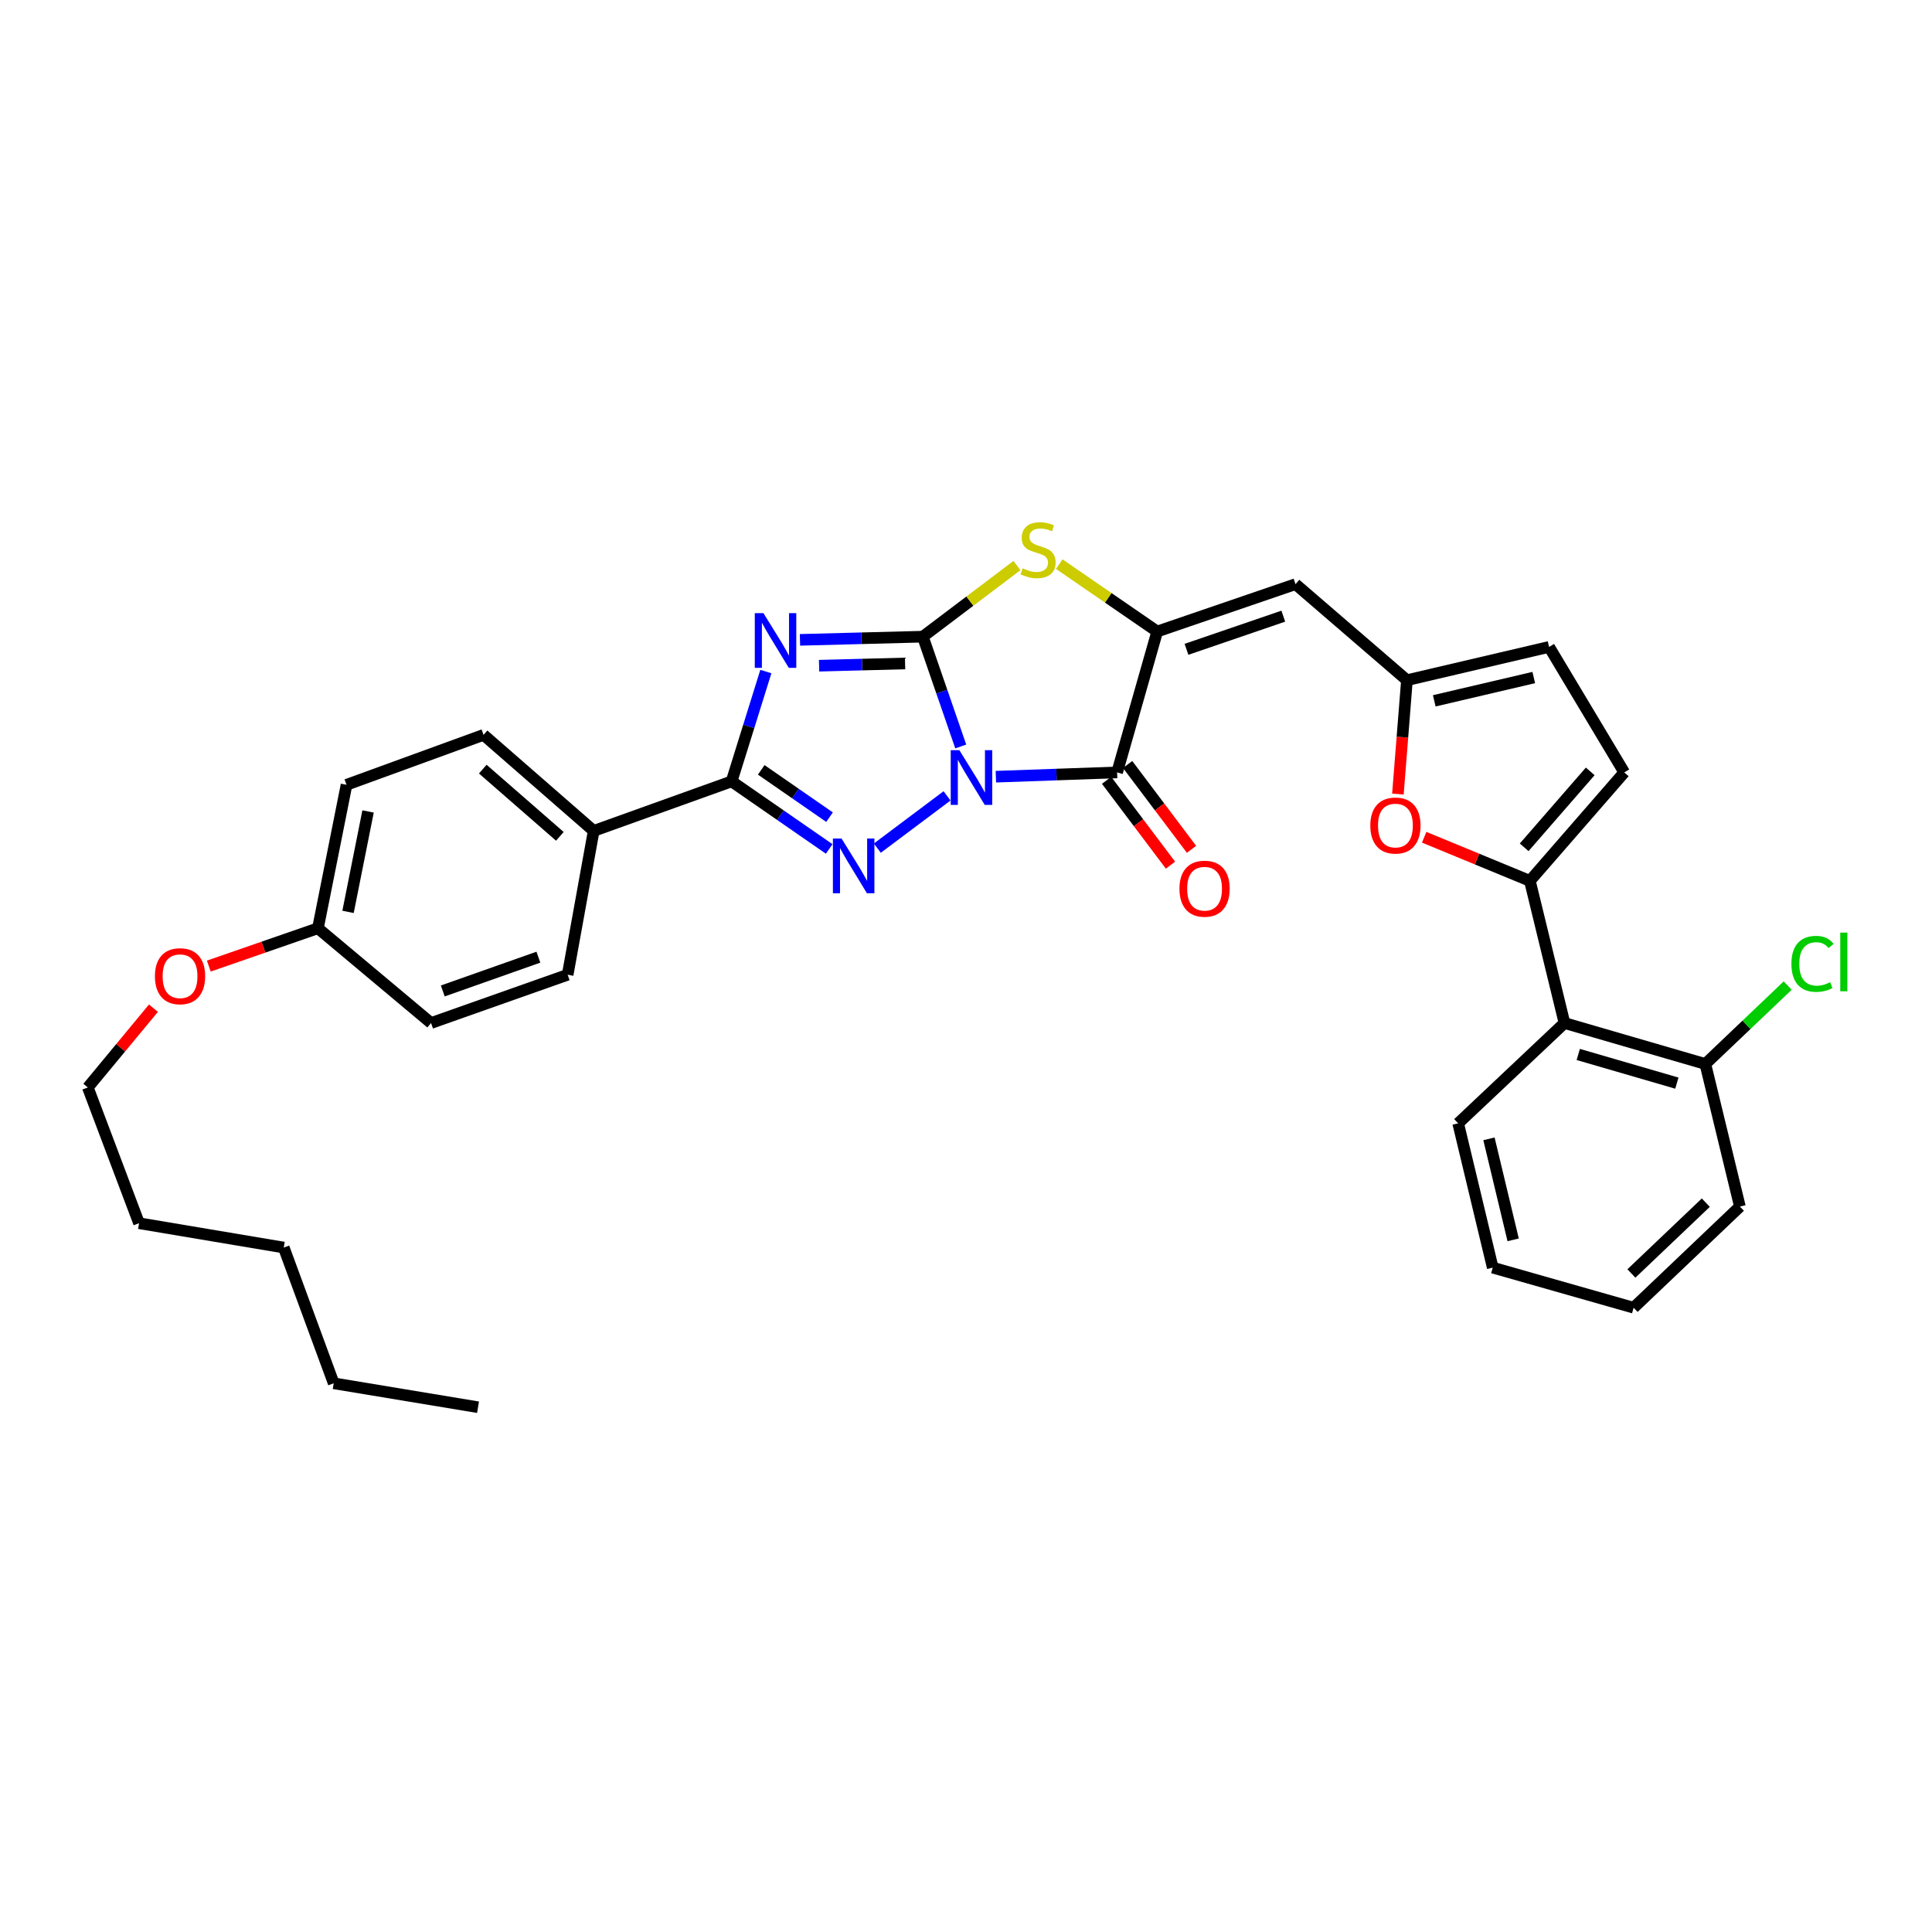 <?xml version='1.0' encoding='iso-8859-1'?>
<svg version='1.1' baseProfile='full'
              xmlns='http://www.w3.org/2000/svg'
                      xmlns:rdkit='http://www.rdkit.org/xml'
                      xmlns:xlink='http://www.w3.org/1999/xlink'
                  xml:space='preserve'
width='1000px' height='1000px' viewBox='0 0 1000 1000'>
<!-- END OF HEADER -->
<rect style='opacity:1.0;fill:#FFFFFF;stroke:none' width='1000' height='1000' x='0' y='0'> </rect>
<path class='bond-0' d='M 497.28,386.373 L 487.469,357.955' style='fill:none;fill-rule:evenodd;stroke:#0000FF;stroke-width:6px;stroke-linecap:butt;stroke-linejoin:miter;stroke-opacity:1' />
<path class='bond-0' d='M 487.469,357.955 L 477.658,329.537' style='fill:none;fill-rule:evenodd;stroke:#000000;stroke-width:6px;stroke-linecap:butt;stroke-linejoin:miter;stroke-opacity:1' />
<path class='bond-2' d='M 490.189,411.942 L 454.101,438.997' style='fill:none;fill-rule:evenodd;stroke:#0000FF;stroke-width:6px;stroke-linecap:butt;stroke-linejoin:miter;stroke-opacity:1' />
<path class='bond-3' d='M 515.461,402.015 L 546.837,400.906' style='fill:none;fill-rule:evenodd;stroke:#0000FF;stroke-width:6px;stroke-linecap:butt;stroke-linejoin:miter;stroke-opacity:1' />
<path class='bond-3' d='M 546.837,400.906 L 578.213,399.796' style='fill:none;fill-rule:evenodd;stroke:#000000;stroke-width:6px;stroke-linecap:butt;stroke-linejoin:miter;stroke-opacity:1' />
<path class='bond-1' d='M 477.658,329.537 L 445.861,330.364' style='fill:none;fill-rule:evenodd;stroke:#000000;stroke-width:6px;stroke-linecap:butt;stroke-linejoin:miter;stroke-opacity:1' />
<path class='bond-1' d='M 445.861,330.364 L 414.064,331.191' style='fill:none;fill-rule:evenodd;stroke:#0000FF;stroke-width:6px;stroke-linecap:butt;stroke-linejoin:miter;stroke-opacity:1' />
<path class='bond-1' d='M 468.474,343.41 L 446.215,343.989' style='fill:none;fill-rule:evenodd;stroke:#000000;stroke-width:6px;stroke-linecap:butt;stroke-linejoin:miter;stroke-opacity:1' />
<path class='bond-1' d='M 446.215,343.989 L 423.957,344.568' style='fill:none;fill-rule:evenodd;stroke:#0000FF;stroke-width:6px;stroke-linecap:butt;stroke-linejoin:miter;stroke-opacity:1' />
<path class='bond-6' d='M 477.658,329.537 L 502.013,311.132' style='fill:none;fill-rule:evenodd;stroke:#000000;stroke-width:6px;stroke-linecap:butt;stroke-linejoin:miter;stroke-opacity:1' />
<path class='bond-6' d='M 502.013,311.132 L 526.368,292.728' style='fill:none;fill-rule:evenodd;stroke:#CCCC00;stroke-width:6px;stroke-linecap:butt;stroke-linejoin:miter;stroke-opacity:1' />
<path class='bond-33' d='M 396.406,347.59 L 387.542,376.014' style='fill:none;fill-rule:evenodd;stroke:#0000FF;stroke-width:6px;stroke-linecap:butt;stroke-linejoin:miter;stroke-opacity:1' />
<path class='bond-33' d='M 387.542,376.014 L 378.679,404.438' style='fill:none;fill-rule:evenodd;stroke:#000000;stroke-width:6px;stroke-linecap:butt;stroke-linejoin:miter;stroke-opacity:1' />
<path class='bond-5' d='M 429.19,439.414 L 403.934,421.926' style='fill:none;fill-rule:evenodd;stroke:#0000FF;stroke-width:6px;stroke-linecap:butt;stroke-linejoin:miter;stroke-opacity:1' />
<path class='bond-5' d='M 403.934,421.926 L 378.679,404.438' style='fill:none;fill-rule:evenodd;stroke:#000000;stroke-width:6px;stroke-linecap:butt;stroke-linejoin:miter;stroke-opacity:1' />
<path class='bond-5' d='M 429.372,422.962 L 411.693,410.72' style='fill:none;fill-rule:evenodd;stroke:#0000FF;stroke-width:6px;stroke-linecap:butt;stroke-linejoin:miter;stroke-opacity:1' />
<path class='bond-5' d='M 411.693,410.72 L 394.014,398.479' style='fill:none;fill-rule:evenodd;stroke:#000000;stroke-width:6px;stroke-linecap:butt;stroke-linejoin:miter;stroke-opacity:1' />
<path class='bond-4' d='M 578.213,399.796 L 598.968,326.871' style='fill:none;fill-rule:evenodd;stroke:#000000;stroke-width:6px;stroke-linecap:butt;stroke-linejoin:miter;stroke-opacity:1' />
<path class='bond-15' d='M 572.769,403.896 L 589.305,425.852' style='fill:none;fill-rule:evenodd;stroke:#000000;stroke-width:6px;stroke-linecap:butt;stroke-linejoin:miter;stroke-opacity:1' />
<path class='bond-15' d='M 589.305,425.852 L 605.84,447.808' style='fill:none;fill-rule:evenodd;stroke:#FF0000;stroke-width:6px;stroke-linecap:butt;stroke-linejoin:miter;stroke-opacity:1' />
<path class='bond-15' d='M 583.657,395.697 L 600.192,417.653' style='fill:none;fill-rule:evenodd;stroke:#000000;stroke-width:6px;stroke-linecap:butt;stroke-linejoin:miter;stroke-opacity:1' />
<path class='bond-15' d='M 600.192,417.653 L 616.728,439.609' style='fill:none;fill-rule:evenodd;stroke:#FF0000;stroke-width:6px;stroke-linecap:butt;stroke-linejoin:miter;stroke-opacity:1' />
<path class='bond-8' d='M 598.968,326.871 L 670.552,302.354' style='fill:none;fill-rule:evenodd;stroke:#000000;stroke-width:6px;stroke-linecap:butt;stroke-linejoin:miter;stroke-opacity:1' />
<path class='bond-8' d='M 614.122,336.088 L 664.231,318.925' style='fill:none;fill-rule:evenodd;stroke:#000000;stroke-width:6px;stroke-linecap:butt;stroke-linejoin:miter;stroke-opacity:1' />
<path class='bond-34' d='M 598.968,326.871 L 573.618,309.43' style='fill:none;fill-rule:evenodd;stroke:#000000;stroke-width:6px;stroke-linecap:butt;stroke-linejoin:miter;stroke-opacity:1' />
<path class='bond-34' d='M 573.618,309.43 L 548.268,291.988' style='fill:none;fill-rule:evenodd;stroke:#CCCC00;stroke-width:6px;stroke-linecap:butt;stroke-linejoin:miter;stroke-opacity:1' />
<path class='bond-14' d='M 378.679,404.438 L 307.291,430.076' style='fill:none;fill-rule:evenodd;stroke:#000000;stroke-width:6px;stroke-linecap:butt;stroke-linejoin:miter;stroke-opacity:1' />
<path class='bond-7' d='M 791.862,455.934 L 764.506,444.645' style='fill:none;fill-rule:evenodd;stroke:#000000;stroke-width:6px;stroke-linecap:butt;stroke-linejoin:miter;stroke-opacity:1' />
<path class='bond-7' d='M 764.506,444.645 L 737.151,433.356' style='fill:none;fill-rule:evenodd;stroke:#FF0000;stroke-width:6px;stroke-linecap:butt;stroke-linejoin:miter;stroke-opacity:1' />
<path class='bond-11' d='M 791.862,455.934 L 809.769,529.518' style='fill:none;fill-rule:evenodd;stroke:#000000;stroke-width:6px;stroke-linecap:butt;stroke-linejoin:miter;stroke-opacity:1' />
<path class='bond-36' d='M 791.862,455.934 L 840.708,399.796' style='fill:none;fill-rule:evenodd;stroke:#000000;stroke-width:6px;stroke-linecap:butt;stroke-linejoin:miter;stroke-opacity:1' />
<path class='bond-36' d='M 788.907,438.567 L 823.099,399.27' style='fill:none;fill-rule:evenodd;stroke:#000000;stroke-width:6px;stroke-linecap:butt;stroke-linejoin:miter;stroke-opacity:1' />
<path class='bond-10' d='M 670.552,302.354 L 728.227,352.063' style='fill:none;fill-rule:evenodd;stroke:#000000;stroke-width:6px;stroke-linecap:butt;stroke-linejoin:miter;stroke-opacity:1' />
<path class='bond-9' d='M 723.553,411.009 L 725.89,381.536' style='fill:none;fill-rule:evenodd;stroke:#FF0000;stroke-width:6px;stroke-linecap:butt;stroke-linejoin:miter;stroke-opacity:1' />
<path class='bond-9' d='M 725.89,381.536 L 728.227,352.063' style='fill:none;fill-rule:evenodd;stroke:#000000;stroke-width:6px;stroke-linecap:butt;stroke-linejoin:miter;stroke-opacity:1' />
<path class='bond-13' d='M 728.227,352.063 L 801.804,334.837' style='fill:none;fill-rule:evenodd;stroke:#000000;stroke-width:6px;stroke-linecap:butt;stroke-linejoin:miter;stroke-opacity:1' />
<path class='bond-13' d='M 742.371,362.75 L 793.874,350.691' style='fill:none;fill-rule:evenodd;stroke:#000000;stroke-width:6px;stroke-linecap:butt;stroke-linejoin:miter;stroke-opacity:1' />
<path class='bond-16' d='M 809.769,529.518 L 882.687,550.719' style='fill:none;fill-rule:evenodd;stroke:#000000;stroke-width:6px;stroke-linecap:butt;stroke-linejoin:miter;stroke-opacity:1' />
<path class='bond-16' d='M 816.902,545.786 L 867.944,560.627' style='fill:none;fill-rule:evenodd;stroke:#000000;stroke-width:6px;stroke-linecap:butt;stroke-linejoin:miter;stroke-opacity:1' />
<path class='bond-23' d='M 809.769,529.518 L 754.744,581.431' style='fill:none;fill-rule:evenodd;stroke:#000000;stroke-width:6px;stroke-linecap:butt;stroke-linejoin:miter;stroke-opacity:1' />
<path class='bond-12' d='M 840.708,399.796 L 801.804,334.837' style='fill:none;fill-rule:evenodd;stroke:#000000;stroke-width:6px;stroke-linecap:butt;stroke-linejoin:miter;stroke-opacity:1' />
<path class='bond-17' d='M 307.291,430.076 L 250.289,380.367' style='fill:none;fill-rule:evenodd;stroke:#000000;stroke-width:6px;stroke-linecap:butt;stroke-linejoin:miter;stroke-opacity:1' />
<path class='bond-17' d='M 289.782,432.892 L 249.882,398.095' style='fill:none;fill-rule:evenodd;stroke:#000000;stroke-width:6px;stroke-linecap:butt;stroke-linejoin:miter;stroke-opacity:1' />
<path class='bond-18' d='M 307.291,430.076 L 293.82,504.531' style='fill:none;fill-rule:evenodd;stroke:#000000;stroke-width:6px;stroke-linecap:butt;stroke-linejoin:miter;stroke-opacity:1' />
<path class='bond-19' d='M 882.687,550.719 L 904.001,530.423' style='fill:none;fill-rule:evenodd;stroke:#000000;stroke-width:6px;stroke-linecap:butt;stroke-linejoin:miter;stroke-opacity:1' />
<path class='bond-19' d='M 904.001,530.423 L 925.316,510.127' style='fill:none;fill-rule:evenodd;stroke:#00CC00;stroke-width:6px;stroke-linecap:butt;stroke-linejoin:miter;stroke-opacity:1' />
<path class='bond-25' d='M 882.687,550.719 L 900.571,624.515' style='fill:none;fill-rule:evenodd;stroke:#000000;stroke-width:6px;stroke-linecap:butt;stroke-linejoin:miter;stroke-opacity:1' />
<path class='bond-22' d='M 250.289,380.367 L 179.364,406.21' style='fill:none;fill-rule:evenodd;stroke:#000000;stroke-width:6px;stroke-linecap:butt;stroke-linejoin:miter;stroke-opacity:1' />
<path class='bond-21' d='M 293.82,504.531 L 223.114,529.518' style='fill:none;fill-rule:evenodd;stroke:#000000;stroke-width:6px;stroke-linecap:butt;stroke-linejoin:miter;stroke-opacity:1' />
<path class='bond-21' d='M 278.673,495.428 L 229.179,512.919' style='fill:none;fill-rule:evenodd;stroke:#000000;stroke-width:6px;stroke-linecap:butt;stroke-linejoin:miter;stroke-opacity:1' />
<path class='bond-20' d='M 164.56,480.46 L 223.114,529.518' style='fill:none;fill-rule:evenodd;stroke:#000000;stroke-width:6px;stroke-linecap:butt;stroke-linejoin:miter;stroke-opacity:1' />
<path class='bond-24' d='M 164.56,480.46 L 136.318,490.251' style='fill:none;fill-rule:evenodd;stroke:#000000;stroke-width:6px;stroke-linecap:butt;stroke-linejoin:miter;stroke-opacity:1' />
<path class='bond-24' d='M 136.318,490.251 L 108.076,500.043' style='fill:none;fill-rule:evenodd;stroke:#FF0000;stroke-width:6px;stroke-linecap:butt;stroke-linejoin:miter;stroke-opacity:1' />
<path class='bond-35' d='M 164.56,480.46 L 179.364,406.21' style='fill:none;fill-rule:evenodd;stroke:#000000;stroke-width:6px;stroke-linecap:butt;stroke-linejoin:miter;stroke-opacity:1' />
<path class='bond-35' d='M 180.147,471.987 L 190.509,420.012' style='fill:none;fill-rule:evenodd;stroke:#000000;stroke-width:6px;stroke-linecap:butt;stroke-linejoin:miter;stroke-opacity:1' />
<path class='bond-30' d='M 754.744,581.431 L 772.637,656.12' style='fill:none;fill-rule:evenodd;stroke:#000000;stroke-width:6px;stroke-linecap:butt;stroke-linejoin:miter;stroke-opacity:1' />
<path class='bond-30' d='M 770.683,589.459 L 783.207,641.741' style='fill:none;fill-rule:evenodd;stroke:#000000;stroke-width:6px;stroke-linecap:butt;stroke-linejoin:miter;stroke-opacity:1' />
<path class='bond-26' d='M 79.42,521.836 L 62.437,542.35' style='fill:none;fill-rule:evenodd;stroke:#FF0000;stroke-width:6px;stroke-linecap:butt;stroke-linejoin:miter;stroke-opacity:1' />
<path class='bond-26' d='M 62.437,542.35 L 45.455,562.865' style='fill:none;fill-rule:evenodd;stroke:#000000;stroke-width:6px;stroke-linecap:butt;stroke-linejoin:miter;stroke-opacity:1' />
<path class='bond-37' d='M 900.571,624.515 L 845.562,676.875' style='fill:none;fill-rule:evenodd;stroke:#000000;stroke-width:6px;stroke-linecap:butt;stroke-linejoin:miter;stroke-opacity:1' />
<path class='bond-37' d='M 882.923,622.497 L 844.416,659.148' style='fill:none;fill-rule:evenodd;stroke:#000000;stroke-width:6px;stroke-linecap:butt;stroke-linejoin:miter;stroke-opacity:1' />
<path class='bond-27' d='M 45.455,562.865 L 71.971,633.139' style='fill:none;fill-rule:evenodd;stroke:#000000;stroke-width:6px;stroke-linecap:butt;stroke-linejoin:miter;stroke-opacity:1' />
<path class='bond-29' d='M 71.971,633.139 L 146.873,645.731' style='fill:none;fill-rule:evenodd;stroke:#000000;stroke-width:6px;stroke-linecap:butt;stroke-linejoin:miter;stroke-opacity:1' />
<path class='bond-28' d='M 172.723,715.991 L 146.873,645.731' style='fill:none;fill-rule:evenodd;stroke:#000000;stroke-width:6px;stroke-linecap:butt;stroke-linejoin:miter;stroke-opacity:1' />
<path class='bond-31' d='M 172.723,715.991 L 247.427,728.379' style='fill:none;fill-rule:evenodd;stroke:#000000;stroke-width:6px;stroke-linecap:butt;stroke-linejoin:miter;stroke-opacity:1' />
<path class='bond-32' d='M 772.637,656.12 L 845.562,676.875' style='fill:none;fill-rule:evenodd;stroke:#000000;stroke-width:6px;stroke-linecap:butt;stroke-linejoin:miter;stroke-opacity:1' />
<path  class='atom-0' d='M 496.575 388.302
L 505.855 403.302
Q 506.775 404.782, 508.255 407.462
Q 509.735 410.142, 509.815 410.302
L 509.815 388.302
L 513.575 388.302
L 513.575 416.622
L 509.695 416.622
L 499.735 400.222
Q 498.575 398.302, 497.335 396.102
Q 496.135 393.902, 495.775 393.222
L 495.775 416.622
L 492.095 416.622
L 492.095 388.302
L 496.575 388.302
' fill='#0000FF'/>
<path  class='atom-2' d='M 395.157 317.36
L 404.437 332.36
Q 405.357 333.84, 406.837 336.52
Q 408.317 339.2, 408.397 339.36
L 408.397 317.36
L 412.157 317.36
L 412.157 345.68
L 408.277 345.68
L 398.317 329.28
Q 397.157 327.36, 395.917 325.16
Q 394.717 322.96, 394.357 322.28
L 394.357 345.68
L 390.677 345.68
L 390.677 317.36
L 395.157 317.36
' fill='#0000FF'/>
<path  class='atom-3' d='M 435.591 434.021
L 444.871 449.021
Q 445.791 450.501, 447.271 453.181
Q 448.751 455.861, 448.831 456.021
L 448.831 434.021
L 452.591 434.021
L 452.591 462.341
L 448.711 462.341
L 438.751 445.941
Q 437.591 444.021, 436.351 441.821
Q 435.151 439.621, 434.791 438.941
L 434.791 462.341
L 431.111 462.341
L 431.111 434.021
L 435.591 434.021
' fill='#0000FF'/>
<path  class='atom-7' d='M 529.317 294.174
Q 529.637 294.294, 530.957 294.854
Q 532.277 295.414, 533.717 295.774
Q 535.197 296.094, 536.637 296.094
Q 539.317 296.094, 540.877 294.814
Q 542.437 293.494, 542.437 291.214
Q 542.437 289.654, 541.637 288.694
Q 540.877 287.734, 539.677 287.214
Q 538.477 286.694, 536.477 286.094
Q 533.957 285.334, 532.437 284.614
Q 530.957 283.894, 529.877 282.374
Q 528.837 280.854, 528.837 278.294
Q 528.837 274.734, 531.237 272.534
Q 533.677 270.334, 538.477 270.334
Q 541.757 270.334, 545.477 271.894
L 544.557 274.974
Q 541.157 273.574, 538.597 273.574
Q 535.837 273.574, 534.317 274.734
Q 532.797 275.854, 532.837 277.814
Q 532.837 279.334, 533.597 280.254
Q 534.397 281.174, 535.517 281.694
Q 536.677 282.214, 538.597 282.814
Q 541.157 283.614, 542.677 284.414
Q 544.197 285.214, 545.277 286.854
Q 546.397 288.454, 546.397 291.214
Q 546.397 295.134, 543.757 297.254
Q 541.157 299.334, 536.797 299.334
Q 534.277 299.334, 532.357 298.774
Q 530.477 298.254, 528.237 297.334
L 529.317 294.174
' fill='#CCCC00'/>
<path  class='atom-10' d='M 709.268 427.294
Q 709.268 420.494, 712.628 416.694
Q 715.988 412.894, 722.268 412.894
Q 728.548 412.894, 731.908 416.694
Q 735.268 420.494, 735.268 427.294
Q 735.268 434.174, 731.868 438.094
Q 728.468 441.974, 722.268 441.974
Q 716.028 441.974, 712.628 438.094
Q 709.268 434.214, 709.268 427.294
M 722.268 438.774
Q 726.588 438.774, 728.908 435.894
Q 731.268 432.974, 731.268 427.294
Q 731.268 421.734, 728.908 418.934
Q 726.588 416.094, 722.268 416.094
Q 717.948 416.094, 715.588 418.894
Q 713.268 421.694, 713.268 427.294
Q 713.268 433.014, 715.588 435.894
Q 717.948 438.774, 722.268 438.774
' fill='#FF0000'/>
<path  class='atom-16' d='M 610.485 459.99
Q 610.485 453.19, 613.845 449.39
Q 617.205 445.59, 623.485 445.59
Q 629.765 445.59, 633.125 449.39
Q 636.485 453.19, 636.485 459.99
Q 636.485 466.87, 633.085 470.79
Q 629.685 474.67, 623.485 474.67
Q 617.245 474.67, 613.845 470.79
Q 610.485 466.91, 610.485 459.99
M 623.485 471.47
Q 627.805 471.47, 630.125 468.59
Q 632.485 465.67, 632.485 459.99
Q 632.485 454.43, 630.125 451.63
Q 627.805 448.79, 623.485 448.79
Q 619.165 448.79, 616.805 451.59
Q 614.485 454.39, 614.485 459.99
Q 614.485 465.71, 616.805 468.59
Q 619.165 471.47, 623.485 471.47
' fill='#FF0000'/>
<path  class='atom-20' d='M 927.231 498.885
Q 927.231 491.845, 930.511 488.165
Q 933.831 484.445, 940.111 484.445
Q 945.951 484.445, 949.071 488.565
L 946.431 490.725
Q 944.151 487.725, 940.111 487.725
Q 935.831 487.725, 933.551 490.605
Q 931.311 493.445, 931.311 498.885
Q 931.311 504.485, 933.631 507.365
Q 935.991 510.245, 940.551 510.245
Q 943.671 510.245, 947.311 508.365
L 948.431 511.365
Q 946.951 512.325, 944.711 512.885
Q 942.471 513.445, 939.991 513.445
Q 933.831 513.445, 930.511 509.685
Q 927.231 505.925, 927.231 498.885
' fill='#00CC00'/>
<path  class='atom-20' d='M 952.511 482.725
L 956.191 482.725
L 956.191 513.085
L 952.511 513.085
L 952.511 482.725
' fill='#00CC00'/>
<path  class='atom-25' d='M 80.188 505.285
Q 80.188 498.485, 83.548 494.685
Q 86.908 490.885, 93.188 490.885
Q 99.468 490.885, 102.828 494.685
Q 106.188 498.485, 106.188 505.285
Q 106.188 512.165, 102.788 516.085
Q 99.388 519.965, 93.188 519.965
Q 86.948 519.965, 83.548 516.085
Q 80.188 512.205, 80.188 505.285
M 93.188 516.765
Q 97.508 516.765, 99.828 513.885
Q 102.188 510.965, 102.188 505.285
Q 102.188 499.725, 99.828 496.925
Q 97.508 494.085, 93.188 494.085
Q 88.868 494.085, 86.508 496.885
Q 84.188 499.685, 84.188 505.285
Q 84.188 511.005, 86.508 513.885
Q 88.868 516.765, 93.188 516.765
' fill='#FF0000'/>
</svg>
